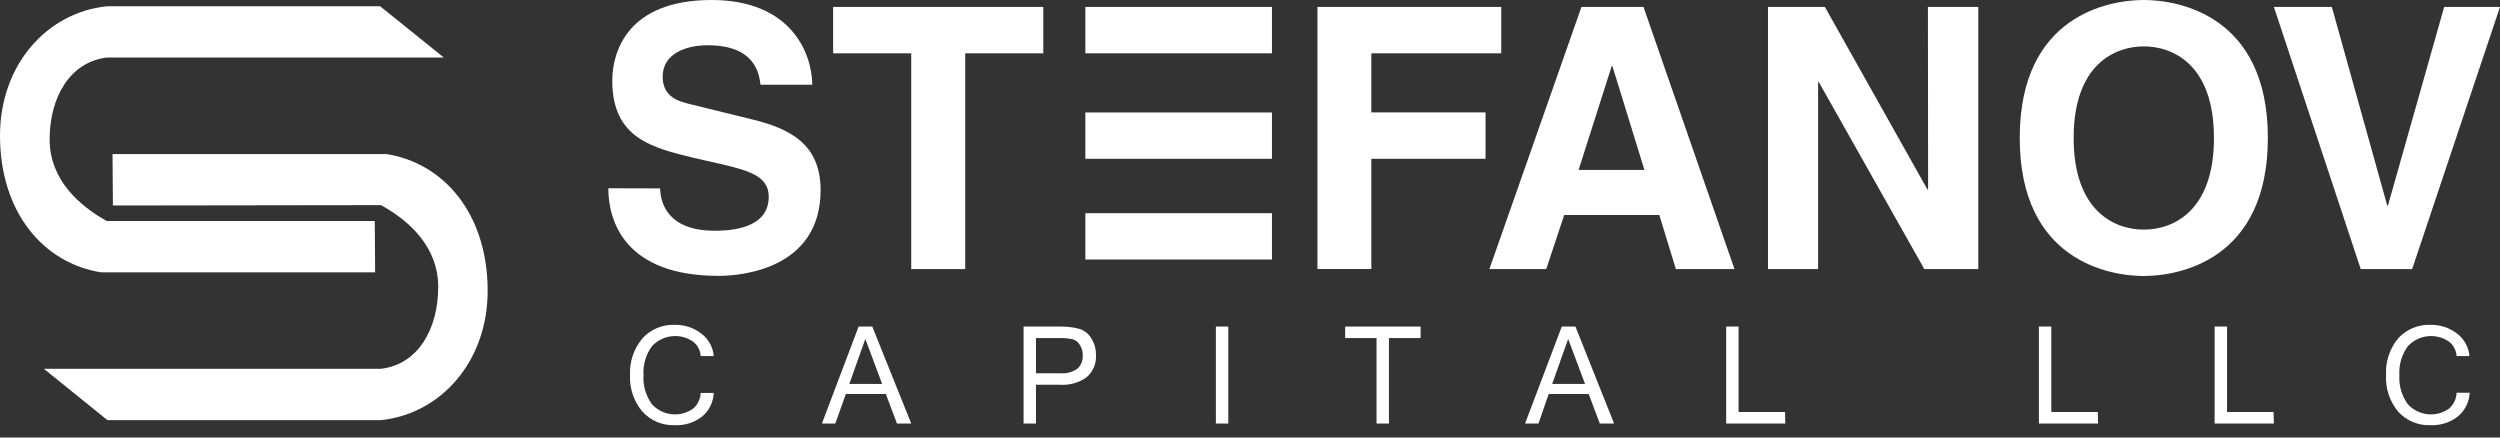 <?xml version="1.0" encoding="UTF-8"?>
<svg xmlns="http://www.w3.org/2000/svg" width="160" height="28" viewBox="0 0 160 28" fill="none">
  <rect x="0" y="0" width="160" height="28" fill="#333333" stroke="none"/>
  <g clip-path="url(#clip0_21_165)">
    <path d="M6.825 14.143C5.161 13.209 3.176 11.561 3.176 8.919C3.176 6.276 4.443 3.968 6.841 3.682H28.403L24.334 0.403H6.825C2.998 0.806 0 4.149 0 8.681C0 13.62 2.815 16.858 6.475 17.43H24.008L23.984 14.143H6.825Z" fill="white"></path>
    <path d="M24.385 13.128C26.069 14.059 28.046 15.71 28.046 18.365C28.046 21.02 26.783 23.316 24.385 23.602H2.807L6.876 26.889H24.385C28.212 26.486 31.21 23.142 31.21 18.611C31.21 13.676 28.395 10.433 24.735 9.861H7.202L7.226 13.152L24.385 13.128Z" fill="white"></path>
    <path d="M42.247 12.057C42.271 12.991 42.731 14.768 45.749 14.768C47.381 14.768 49.199 14.365 49.199 12.592C49.199 11.283 47.956 10.933 46.206 10.514L44.435 10.111C41.763 9.462 39.186 8.862 39.186 5.164C39.186 3.295 40.175 0 45.538 0C50.605 0 51.962 3.364 51.986 5.422H48.671C48.58 4.673 48.302 2.896 45.288 2.896C43.974 2.896 42.41 3.388 42.41 4.91C42.41 6.22 43.466 6.498 44.157 6.663L48.187 7.654C50.446 8.218 52.518 9.152 52.518 12.165C52.518 17.213 47.452 17.656 45.999 17.656C39.968 17.656 38.932 14.127 38.932 12.049L42.247 12.057Z" fill="white"></path>
    <path d="M61.773 17.221H58.319V3.412H53.32V0.443H66.771V3.412H61.773V17.221Z" fill="white"></path>
    <path d="M98.958 17.221H95.321L101.213 0.443H105.183L111.007 17.221H107.256L106.196 13.761H100.109L98.958 17.221ZM101.03 10.876H105.243L103.194 4.23H103.15L101.03 10.876Z" fill="white"></path>
    <path d="M123.387 0.443H126.61V17.221H123.156L116.407 5.257H116.359V17.221H113.151V0.443H116.792L123.355 12.125H123.399L123.387 0.443Z" fill="white"></path>
    <path d="M137.203 0C139.391 0 145.143 0.959 145.143 8.83C145.143 16.701 139.387 17.664 137.203 17.664C135.019 17.664 129.263 16.705 129.263 8.83C129.263 0.955 135.015 0 137.203 0ZM137.203 14.695C139.069 14.695 141.693 13.527 141.693 8.83C141.693 4.133 139.069 2.969 137.203 2.969C135.337 2.969 132.713 4.137 132.713 8.83C132.713 13.523 135.337 14.695 137.203 14.695Z" fill="white"></path>
    <path d="M156.427 0.443H160L154.378 17.221H151.087L145.529 0.443H149.237L152.782 13.152H152.83L156.427 0.443Z" fill="white"></path>
    <path d="M72.786 3.412H72.838H81.405V0.443H69.463V3.412H72.786Z" fill="white"></path>
    <path d="M72.786 10.163H72.838H81.405V7.198H69.463V10.163H72.786Z" fill="white"></path>
    <path d="M72.786 16.608H72.838H81.405V13.644H69.463V16.608H72.786Z" fill="white"></path>
    <path d="M96.079 3.412V0.443H84.316V17.217H87.766V10.163H89.62H89.652H95.075V7.199H95.043V7.194H87.766V3.412H96.079Z" fill="white"></path>
    <path d="M43.188 27.211C42.801 27.228 42.416 27.159 42.058 27.01C41.7 26.86 41.378 26.633 41.116 26.345C40.565 25.695 40.281 24.856 40.322 24C40.283 23.145 40.567 22.306 41.116 21.656C41.378 21.367 41.7 21.141 42.058 20.991C42.416 20.841 42.801 20.773 43.188 20.79C43.8 20.777 44.399 20.974 44.887 21.35C45.112 21.519 45.299 21.735 45.436 21.983C45.573 22.23 45.657 22.505 45.681 22.788H44.844C44.833 22.604 44.783 22.426 44.696 22.264C44.61 22.102 44.489 21.962 44.343 21.853C43.942 21.583 43.46 21.465 42.981 21.52C42.502 21.575 42.058 21.8 41.727 22.155C41.335 22.69 41.143 23.348 41.183 24.012C41.142 24.677 41.333 25.334 41.723 25.869C42.053 26.229 42.499 26.456 42.98 26.51C43.46 26.564 43.944 26.441 44.343 26.163C44.493 26.04 44.616 25.886 44.702 25.711C44.788 25.536 44.837 25.344 44.844 25.148H45.681C45.667 25.444 45.591 25.734 45.459 25.998C45.326 26.262 45.139 26.494 44.911 26.679C44.414 27.052 43.806 27.24 43.188 27.211Z" fill="white"></path>
    <path d="M58.319 27.106H57.406L56.695 25.217H54.134L53.459 27.106H52.602L54.952 20.899H55.825L58.319 27.106ZM56.457 24.572L55.381 21.692L54.356 24.572H56.457Z" fill="white"></path>
    <path d="M65.509 20.899H67.792C68.215 20.888 68.639 20.936 69.05 21.04C69.382 21.133 69.666 21.352 69.844 21.652C70.043 21.968 70.146 22.336 70.142 22.711C70.158 22.979 70.114 23.247 70.012 23.494C69.91 23.741 69.754 23.961 69.554 24.137C69.058 24.493 68.457 24.665 67.851 24.625H66.303V27.106H65.509V20.899ZM66.303 23.888H67.851C68.245 23.924 68.638 23.819 68.963 23.59C69.077 23.481 69.166 23.348 69.224 23.2C69.282 23.053 69.306 22.894 69.296 22.735C69.3 22.501 69.235 22.271 69.11 22.075C69.006 21.898 68.84 21.769 68.645 21.712C68.385 21.654 68.118 21.628 67.851 21.636H66.303V23.888Z" fill="white"></path>
    <path d="M78.61 27.106H77.816V20.899H78.61V27.106Z" fill="white"></path>
    <path d="M90.918 21.636H88.893V27.106H88.099V21.636H86.09V20.899H90.918V21.636Z" fill="white"></path>
    <path d="M103.301 27.106H102.388L101.677 25.217H99.117L98.462 27.106H97.604L99.954 20.899H100.828L103.301 27.106ZM101.443 24.572L100.363 21.692L99.339 24.572H101.443Z" fill="white"></path>
    <path d="M114.259 27.106H110.475V20.899H111.269V26.369H114.243L114.259 27.106Z" fill="white"></path>
    <path d="M134.277 27.106H130.489V20.899H131.283V26.369H134.261L134.277 27.106Z" fill="white"></path>
    <path d="M145.528 27.106H141.737V20.899H142.531V26.369H145.509L145.528 27.106Z" fill="white"></path>
    <path d="M155.553 27.211C155.167 27.228 154.781 27.159 154.423 27.01C154.065 26.86 153.744 26.633 153.481 26.345C152.938 25.692 152.661 24.853 152.707 24C152.662 23.148 152.939 22.309 153.481 21.656C153.744 21.367 154.065 21.141 154.423 20.991C154.781 20.841 155.167 20.773 155.553 20.79C156.166 20.777 156.765 20.974 157.253 21.35C157.477 21.519 157.664 21.735 157.801 21.983C157.938 22.23 158.022 22.505 158.047 22.788H157.221C157.21 22.604 157.16 22.426 157.073 22.264C156.987 22.102 156.866 21.962 156.721 21.853C156.319 21.583 155.837 21.465 155.358 21.52C154.879 21.575 154.435 21.8 154.104 22.155C153.712 22.69 153.52 23.348 153.56 24.012C153.519 24.677 153.71 25.334 154.1 25.869C154.43 26.229 154.876 26.456 155.357 26.51C155.838 26.564 156.321 26.441 156.721 26.163C156.872 26.039 156.994 25.882 157.081 25.705C157.167 25.528 157.215 25.334 157.221 25.136H158.059C158.044 25.432 157.968 25.722 157.836 25.986C157.703 26.25 157.516 26.482 157.288 26.667C156.79 27.047 156.176 27.239 155.553 27.211Z" fill="white"></path>
  </g>
  <defs>
    <clipPath id="clip0_21_165">
      <rect width="160" height="27.211" fill="white"></rect>
    </clipPath>
  </defs>
</svg>
